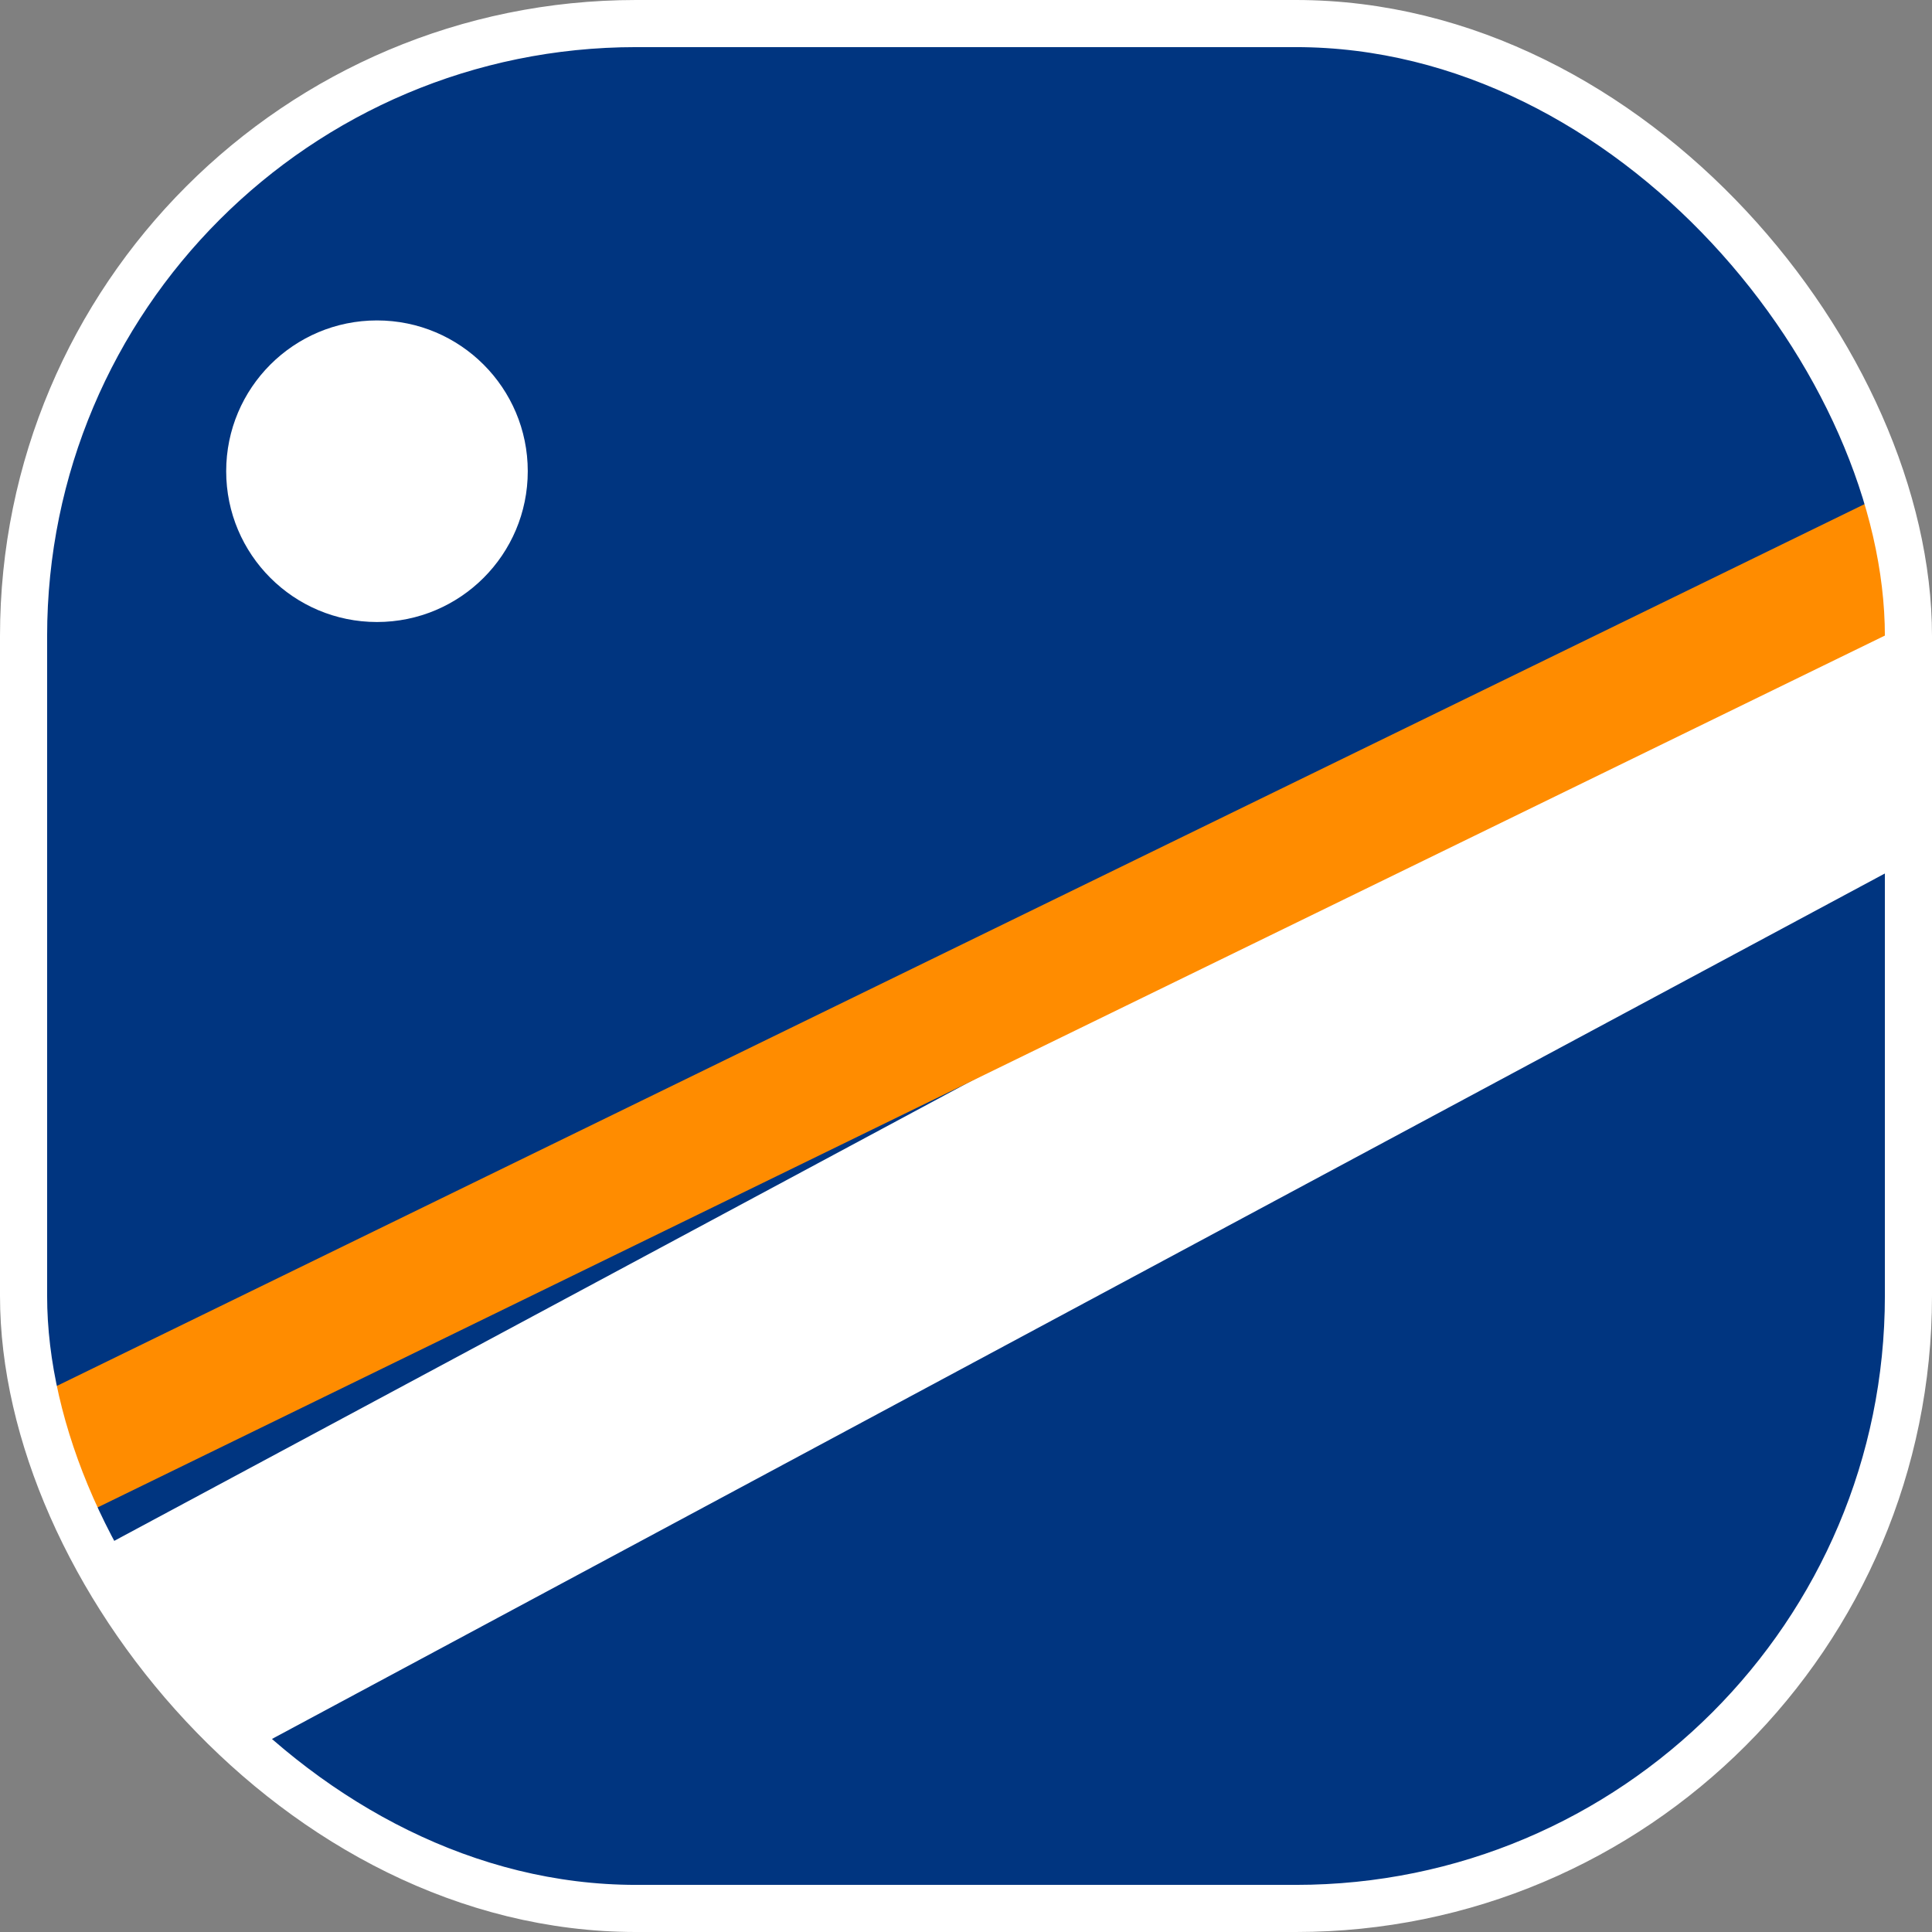 <svg width="41" height="41" viewBox="0 0 41 41" fill="none" xmlns="http://www.w3.org/2000/svg">
  <rect x="0" y="0" width="41" height="41" fill="#808080" stroke="none"/>
  <rect x="0.5" y="0.5" width="40" height="40" rx="13" fill="white"/>
  <g clip-path="url(#clip)">
    
  <rect x="0" y="0" width="41" height="41" fill="#003580"/>
  <!-- White broad band -->
  <polygon points="0,34 41,12 41,18 0,40" fill="#FFFFFF"/>
  <!-- Orange narrow band on top -->
  <polygon points="0,30 41,10 41,13 0,33" fill="#FF8C00"/>
  <!-- Starburst simplified -->
  <circle cx="8" cy="10" r="3.2" fill="#FFFFFF"/>

  </g>
  <rect x="0.5" y="0.5" width="40" height="40" rx="13" fill="none" stroke="white" stroke-width="1"/>
  <defs>
    <clipPath id="clip">
      <rect x="0.5" y="0.5" width="40" height="40" rx="13"/>
    </clipPath>
  </defs>
</svg>